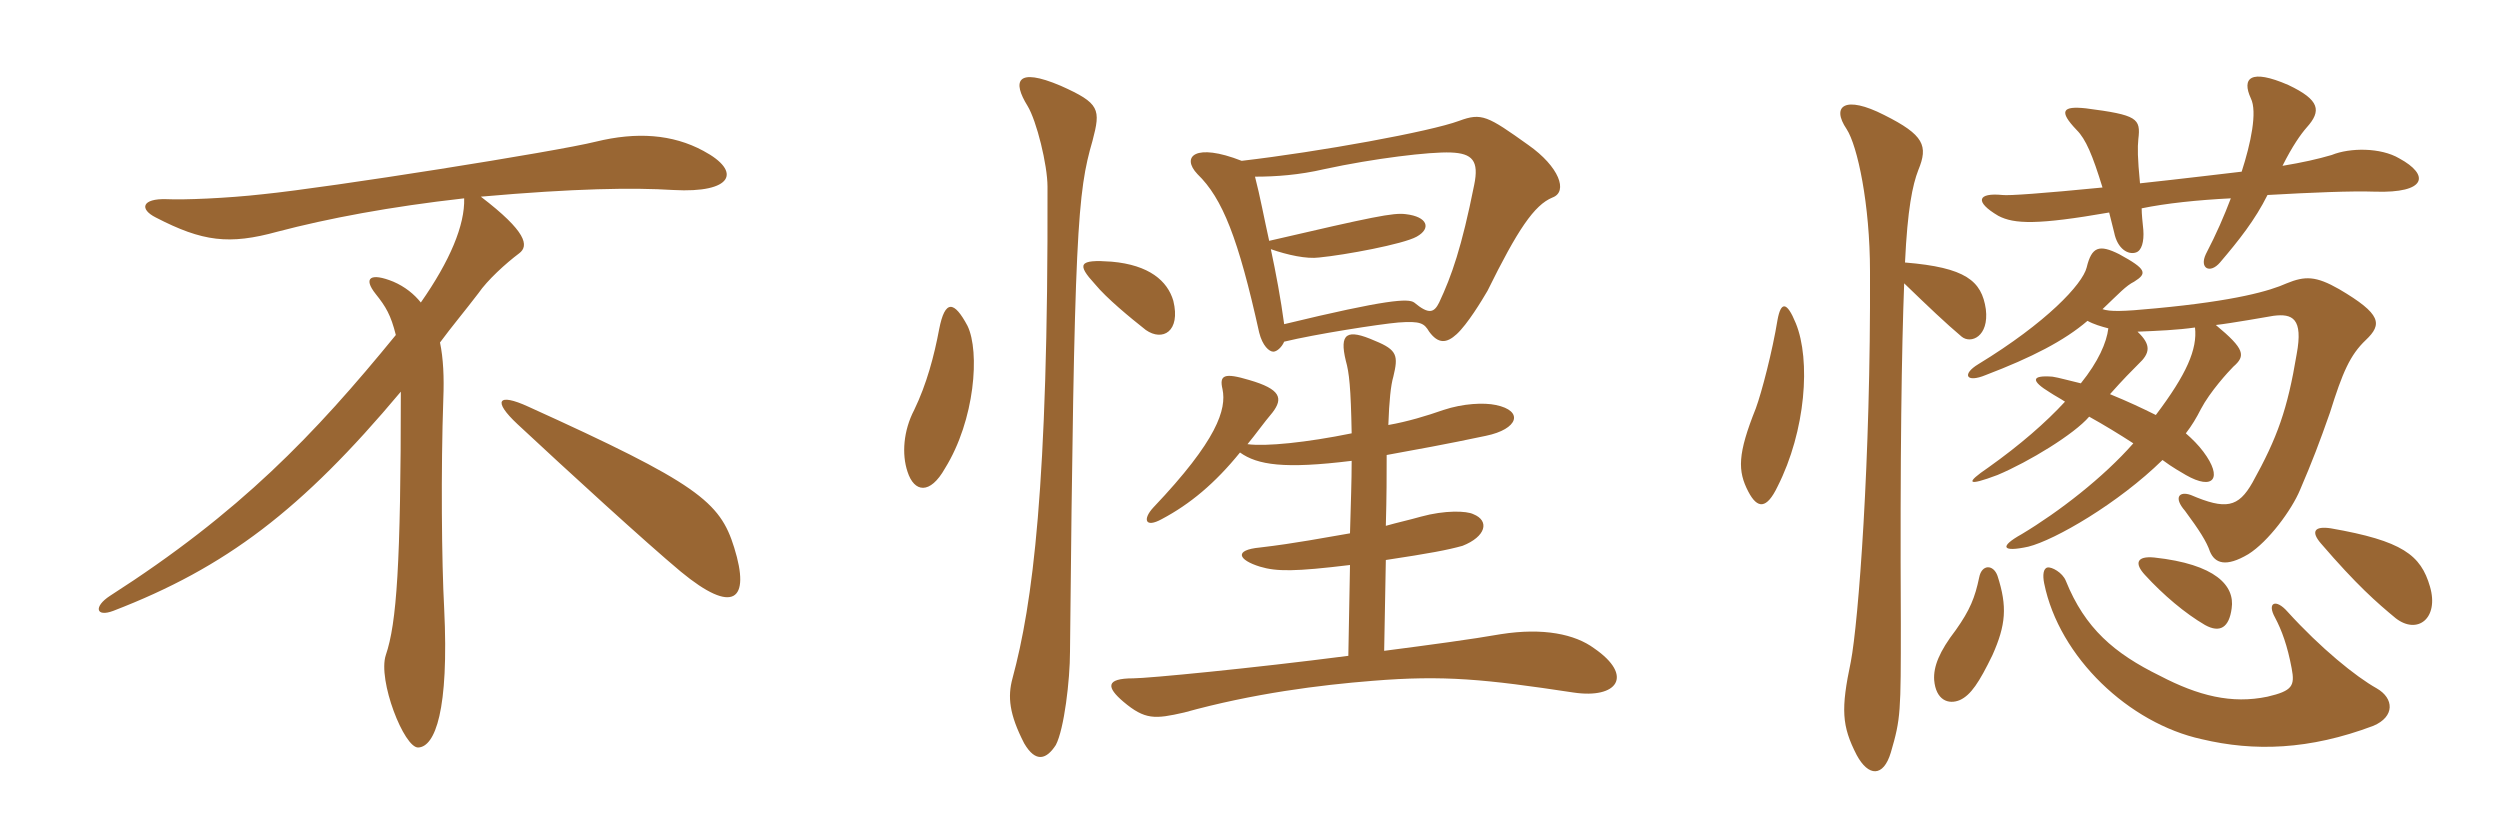 <svg xmlns="http://www.w3.org/2000/svg" xmlns:xlink="http://www.w3.org/1999/xlink" width="450" height="150"><path fill="#996633" padding="10" d="M126.60 27.15C121.05 24.15 114.60 23.70 107.25 25.50C100.05 27.30 59.25 33.75 47.40 34.95C40.80 35.70 33 36 30 35.85C25.50 35.70 25.05 37.65 28.05 39.15C36.45 43.50 41.25 44.10 49.95 41.70C59.10 39.30 70.20 37.20 83.55 35.70C83.70 40.50 81 46.95 75.75 54.45C74.55 52.95 72.90 51.60 70.80 50.70C66.75 49.05 65.25 49.95 67.65 52.95C69.45 55.20 70.35 56.70 71.25 60.30C56.55 78.30 43.20 92.25 19.80 107.25C16.80 109.20 17.25 111.15 20.40 109.95C40.65 102.15 54.30 91.80 72.15 70.50C72.15 101.55 71.40 112.20 69.45 117.90C67.95 122.40 72.75 134.70 75.30 134.55C78.30 134.40 80.85 127.95 79.95 109.50C79.50 101.25 79.35 84.60 79.80 71.70C79.95 67.95 79.80 64.50 79.20 61.65C81.30 58.80 83.70 55.95 86.10 52.80C87.75 50.40 91.05 47.40 93.45 45.60C95.25 44.25 94.80 41.70 86.55 35.40C103.50 33.90 114 33.75 121.20 34.20C131.85 34.80 133.65 30.90 126.60 27.15ZM132.15 98.55C129.60 90.30 125.55 87 95.10 73.20C89.55 70.65 88.65 72.15 93.15 76.35C102 84.60 116.25 97.65 122.55 102.90C132 110.70 135.15 108.15 132.15 98.55ZM279.45 35.55C282.30 34.50 280.65 30 275.10 26.10C267.75 20.85 266.70 20.25 262.65 21.75C257.40 23.70 237.60 27.30 223.50 28.95C215.10 25.65 212.55 28.20 215.55 31.35C220.05 35.70 222.90 42.90 226.65 59.85C227.25 62.25 228.45 63.30 229.20 63.30C229.80 63.30 230.70 62.55 231.15 61.50C236.70 60.15 248.25 58.35 251.70 58.05C255.75 57.75 256.35 58.20 257.25 59.70C258.90 61.95 260.40 61.80 262.20 60.15C264.15 58.35 266.70 54.15 267.75 52.35C273.15 41.40 276.15 36.90 279.45 35.55ZM211.20 54.15C210.15 50.55 206.85 47.70 200.10 47.10C194.10 46.65 193.80 47.55 197.10 51.15C199.20 53.70 203.40 57.15 206.25 59.40C209.25 61.50 212.55 59.70 211.20 54.15ZM174.15 58.65C171.75 54.15 170.10 53.85 169.05 59.25C168.15 64.05 166.80 69.15 164.55 73.80C162.60 77.55 162.30 81.75 163.35 84.90C164.55 88.65 167.40 89.10 170.10 84.30C175.50 75.60 176.40 63.30 174.15 58.65ZM196.65 25.35C198.15 19.65 198 18.60 190.95 15.45C182.85 12 182.25 14.70 184.95 19.05C186.60 21.75 188.55 29.70 188.55 33.60C188.70 87.90 185.85 108.75 182.25 122.10C181.35 125.40 181.65 128.55 184.35 133.80C186.45 137.40 188.40 136.65 190.05 134.10C191.55 131.25 192.60 122.40 192.60 117.30C193.35 41.25 193.95 34.65 196.65 25.35ZM286.95 116.70C283.50 114.15 277.80 112.95 270.15 114.15C265.05 115.05 257.25 116.10 249.15 117.15L249.45 100.80C257.40 99.60 260.55 99 263.25 98.25C267.45 96.60 268.20 93.75 265.20 92.55C264 91.95 260.10 91.80 255.75 93C253.65 93.60 251.55 94.05 249.45 94.65C249.60 89.10 249.60 85.65 249.60 81.90C254.55 81 260.40 79.95 267.45 78.45C273.30 77.25 274.35 73.95 269.25 72.90C267.15 72.45 263.40 72.60 259.80 73.80C256.80 74.85 253.35 75.90 249.90 76.50C250.05 72.15 250.35 69.30 250.80 67.80C251.70 64.05 251.55 63 247.50 61.35C242.40 59.10 241.05 60 242.25 64.95C242.85 67.05 243.15 69.75 243.30 78C235.20 79.65 227.85 80.40 224.55 79.95C226.05 78.15 227.40 76.20 229.05 74.25C231 71.70 230.55 70.05 224.85 68.40C220.35 67.05 219.45 67.50 220.05 70.05C220.80 73.65 219.15 79.20 207.60 91.35C205.65 93.45 206.10 95.10 209.10 93.45C214.20 90.75 218.70 87 223.20 81.45C226.35 83.70 231.15 84.45 243.30 82.95C243.30 86.70 243.15 90.30 243 96C238.50 96.75 233.25 97.80 226.80 98.55C222 99 222.90 100.80 226.80 102C229.80 102.90 233.10 102.90 243 101.70L242.70 118.05C225.30 120.30 206.55 122.10 204 122.10C198.90 122.10 199.20 123.75 202.20 126.30C206.10 129.60 207.90 129.45 213.15 128.25C225.60 124.80 237.60 123.30 247.05 122.55C259.95 121.50 267.30 122.25 283.20 124.65C291.15 125.85 294.15 121.65 286.95 116.70ZM265.35 33.30C263.10 44.55 261.30 49.65 259.05 54.45C258.15 56.25 257.25 56.70 254.55 54.45C253.50 53.70 249.75 53.85 231.15 58.35C230.55 53.85 229.65 49.05 228.75 44.85C231.75 45.90 235.20 46.65 237.45 46.35C242.10 45.90 252.60 43.95 255 42.60C257.70 41.10 256.95 39 253.05 38.55C250.80 38.25 247.20 39 228.45 43.35C227.55 39.30 226.80 35.25 225.90 31.80C229.65 31.80 233.85 31.50 238.35 30.45C247.35 28.50 257.40 27.30 261.15 27.45C265.05 27.60 266.25 28.95 265.35 33.30ZM342.75 51C347.10 55.20 350.25 58.20 353.10 60.60C354.75 61.95 358.05 60.60 357.45 55.65C356.70 50.55 353.85 48.15 342.90 47.25C343.35 37.65 344.25 33.30 345.30 30.60C347.10 26.25 346.35 24.30 339.15 20.70C332.10 17.10 329.55 19.05 332.40 23.25C334.35 26.25 336.60 36.75 336.60 48.90C336.75 83.10 334.50 112.05 333.15 119.10C331.35 127.65 331.50 130.65 334.20 135.90C336.30 139.80 339 139.95 340.35 135.45C342.15 129.30 342.15 128.25 342.15 112.20C342 81.75 342.30 62.85 342.75 51ZM319.95 57.60C319.05 63.15 317.10 70.65 316.05 73.50C312.75 81.75 312.75 84.75 314.70 88.50C316.35 91.65 318 91.65 319.95 87.60C325.05 77.55 325.95 64.80 323.25 58.20C321.60 54.15 320.55 54.30 319.95 57.60ZM385.20 33C384.75 28.35 384.75 26.55 384.90 25.05C385.35 21.30 384.75 20.70 375.45 19.50C371.25 19.05 370.50 19.95 373.80 23.40C375.45 25.05 376.65 27.90 378.45 33.75C367.80 34.80 361.50 35.25 360.45 35.10C355.95 34.65 355.35 36.30 359.70 38.85C362.55 40.35 366.75 40.50 379.65 38.25C379.95 39.45 380.25 40.65 380.55 41.85C381.15 44.85 383.10 45.90 384.45 45.45C385.50 45.15 385.95 43.50 385.80 41.40C385.65 39.90 385.50 38.55 385.50 37.50C389.85 36.60 395.55 36 401.55 35.70C400.35 38.85 399 42 397.05 45.75C395.85 48.30 397.80 49.35 399.60 47.25C403.05 43.20 405.90 39.60 408.15 35.10C416.10 34.65 423.30 34.35 427.50 34.50C436.80 34.80 437.40 31.50 431.85 28.50C428.55 26.55 423 26.55 419.70 27.90C417.15 28.65 414.45 29.25 410.85 29.85C412.65 26.25 414.15 24.15 415.20 22.95C417.90 19.95 417.60 18 411.90 15.30C405 12.30 403.50 14.10 405.15 17.70C406.35 20.10 405.15 25.80 403.50 30.90C402.15 31.05 392.25 32.25 385.20 33ZM427.80 123.90C424.05 121.80 417.75 116.70 411.75 110.10C409.65 107.70 408 108.45 409.50 111.15C410.70 113.40 411.75 116.25 412.50 120.30C413.10 123.45 412.65 124.35 408.15 125.40C401.70 126.75 395.70 125.25 388.80 121.65C380.55 117.60 375.30 113.10 371.85 104.55C371.25 103.05 369.30 102 368.55 102.15C367.80 102.30 367.65 103.50 367.95 105C370.65 118.35 383.25 130.20 396.30 133.05C405.75 135.30 415.65 135 427.20 130.65C431.10 129 430.95 125.70 427.80 123.90ZM359.55 103.65C358.80 101.55 356.70 101.55 356.25 103.95C355.50 107.55 354.60 109.80 352.05 113.40C349.05 117.30 348 120 348.15 122.40C348.45 126 350.70 126.90 352.80 126C354.75 125.10 356.25 122.85 358.65 117.90C361.05 112.50 361.35 109.20 359.55 103.65ZM401.70 109.50C402.30 105.45 398.85 101.55 387.75 100.35C384.60 100.05 384.15 101.40 386.10 103.50C389.40 107.10 393.30 110.40 396.90 112.50C399.60 114 401.25 112.95 401.70 109.50ZM437.40 105.60C435.75 99.90 432.45 97.35 419.55 95.10C416.55 94.65 415.95 95.70 417.75 97.80C424.20 105.30 427.80 108.45 431.25 111.30C435.15 114.30 439.05 111.30 437.40 105.60ZM389.25 82.80C391.05 84.15 392.70 85.05 393.45 85.50C398.40 88.35 400.20 86.10 396.60 81.30C395.70 80.10 394.65 79.05 393.45 78C394.50 76.65 395.40 75.15 396.15 73.65C397.80 70.50 401.10 66.90 402 66C404.25 64.05 404.10 62.85 398.85 58.50C401.55 58.20 408.30 57 409.20 56.85C412.65 56.40 414.60 57.30 413.40 63.75C411.75 73.65 409.95 78.75 405.45 86.85C402.90 91.35 400.65 91.80 394.35 89.10C392.25 88.35 391.20 89.55 393.30 91.95C395.85 95.40 397.20 97.50 397.80 99.30C398.70 101.40 400.65 102.15 404.70 99.75C408.30 97.50 412.50 91.80 414 88.20C416.25 82.95 417.45 79.80 419.40 74.25C421.65 67.05 423 63.90 425.85 61.20C428.85 58.35 428.70 56.55 421.05 52.05C416.85 49.65 414.90 49.65 411.60 51C408.60 52.35 402.45 54.15 388.05 55.50C381.90 56.10 379.80 56.10 378.45 55.65C381.45 52.80 382.65 51.45 384.15 50.70C386.55 49.20 386.40 48.45 381.45 45.75C377.85 43.95 376.50 44.40 375.60 48.15C374.85 51.15 368.40 58.05 356.10 65.55C353.10 67.35 353.85 69 357.45 67.50C365.70 64.35 371.55 61.35 375.75 57.75C376.80 58.35 378.30 58.80 379.50 59.10C379.20 61.65 377.70 65.10 374.55 69C372.60 68.55 370.50 67.95 369.45 67.80C365.55 67.50 365.55 68.55 369 70.65C369.90 71.25 370.80 71.70 371.70 72.30C368.25 76.05 363.60 80.10 357.90 84.15C353.70 87 354 87.60 359.55 85.50C365.25 83.10 373.35 78.15 376.05 75C378.75 76.50 381.45 78.15 384 79.80C378.60 85.95 370.65 92.10 363.90 96.15C359.85 98.40 360.30 99.45 365.10 98.40C369.90 97.20 381.30 90.60 389.25 82.80ZM388.05 74.70C385.65 73.50 383.10 72.30 379.80 70.95C382.20 68.25 383.70 66.75 384.90 65.55C387 63.60 387.30 62.10 384.75 59.70C388.50 59.55 391.95 59.40 395.10 58.95C395.55 62.85 393.60 67.35 388.05 74.70Z"/></svg>